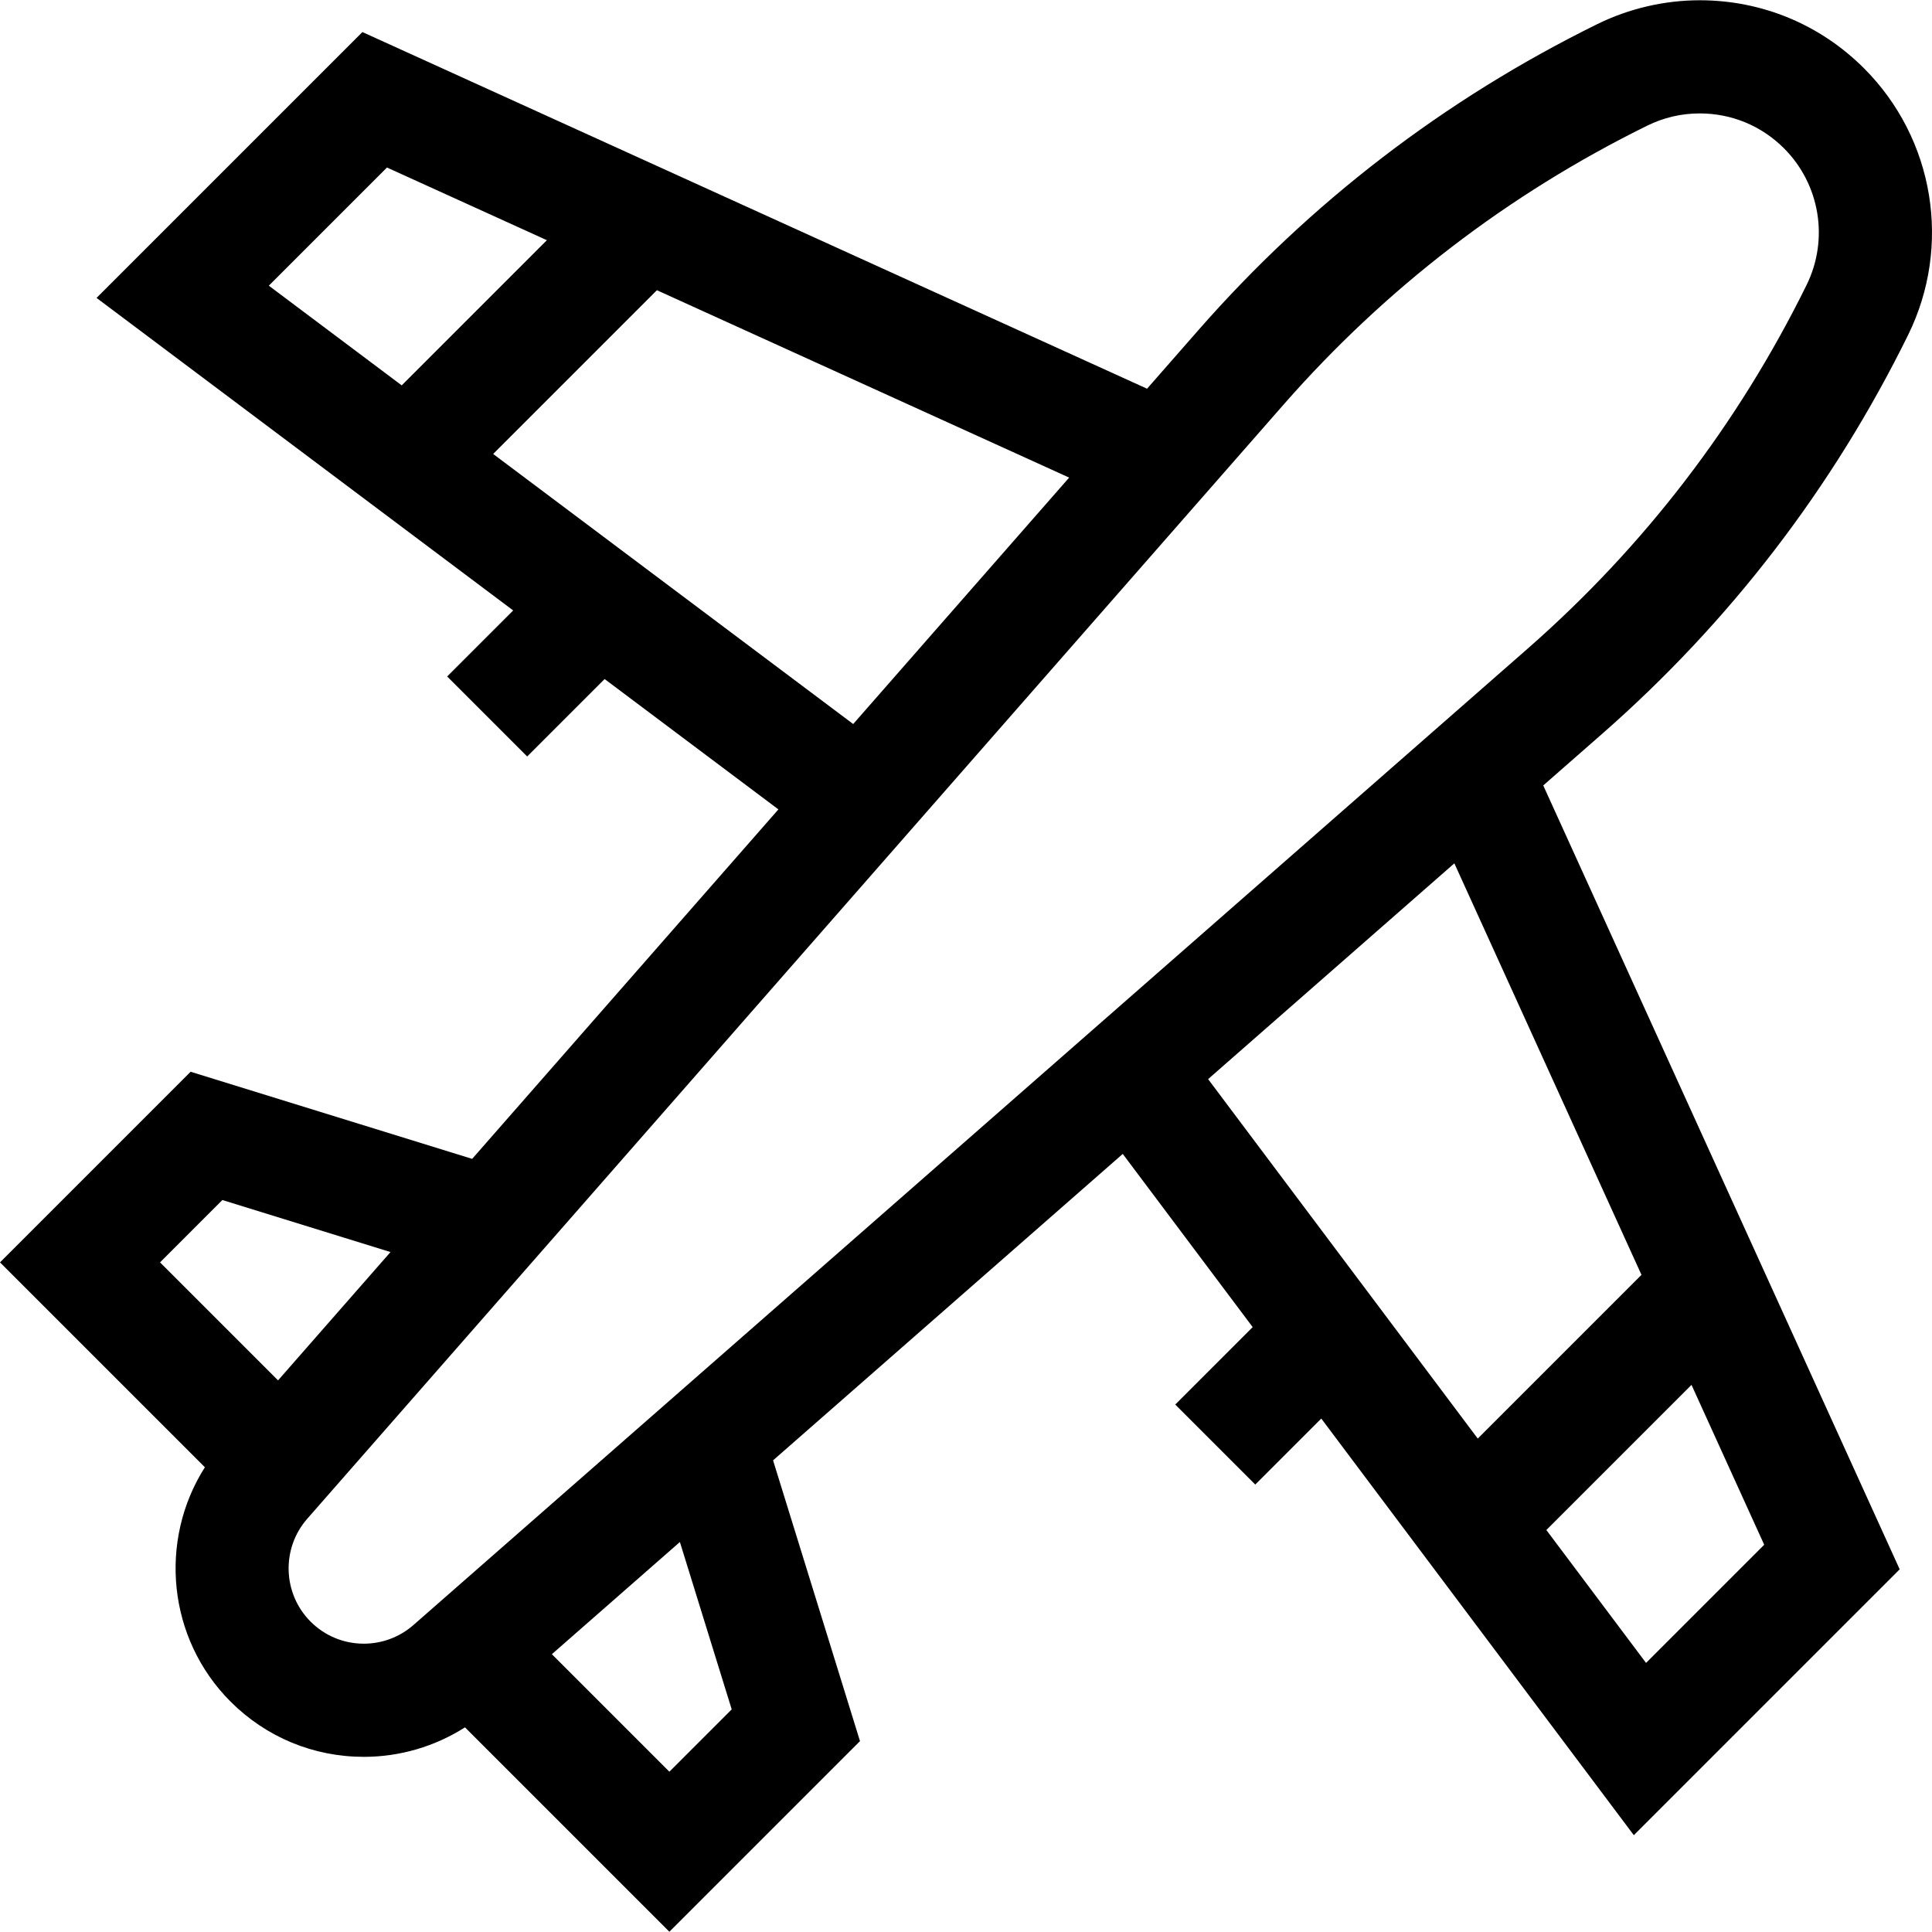 <svg id="Layer_1" enable-background="new 0 0 512.184 512.184" height="512" viewBox="0 0 512.184 512.184" width="512" xmlns="http://www.w3.org/2000/svg"><path d="m505.844 88.818c11.651-23.654 6.952-52.075-11.693-70.721-11.627-11.626-27.089-18.029-43.538-18.029-9.368 0-18.768 2.191-27.184 6.336-40.454 19.926-76.035 47.226-105.754 81.141l-13.584 15.502-208.014-94.551-70.482 70.482 110.454 82.854-17.502 17.502 21.213 21.213 20.53-20.531 46.069 34.558-81.187 92.647-74.64-23.094-50.532 50.533 54.316 54.315c-12.346 19.413-9.904 45.422 6.816 62.141 9.435 9.435 21.981 14.631 35.329 14.632h.004c9.552 0 18.835-2.746 26.805-7.82l54.185 54.186 50.534-50.535-23.045-74.433 92.704-81.237 34.444 45.915-20.528 20.527 21.213 21.213 17.5-17.499 82.857 110.451 70.483-70.482-94.495-207.808 15.58-13.653c33.917-29.719 61.216-65.3 81.142-105.755zm-403.255-44.408 42.393 19.269-38.484 38.484-35.234-26.43zm28.151 75.938 43.41-43.411 109.289 49.676-57.251 65.332zm-71.788 197.787 44.573 13.791-29.812 34.02-31.286-31.286zm135.027 135.03-16.523 16.524-31.153-31.153 33.939-29.741zm242.399-12.317-26.43-35.233 38.479-38.479 19.275 42.389zm-1.213-102.876-43.402 43.402-71.486-95.293 65.28-57.205zm-30.233-165.961-295.325 258.791c-3.641 3.19-8.308 4.947-13.143 4.947h-.001c-5.335 0-10.35-2.077-14.119-5.845-7.408-7.409-7.803-19.384-.898-27.264l258.791-295.324c27.104-30.931 59.554-55.828 96.449-74 4.376-2.155 9.062-3.248 13.927-3.248 8.436 0 16.364 3.282 22.324 9.242 9.558 9.558 11.967 24.126 5.995 36.252-18.173 36.895-43.07 69.345-74 96.449z"/></svg>